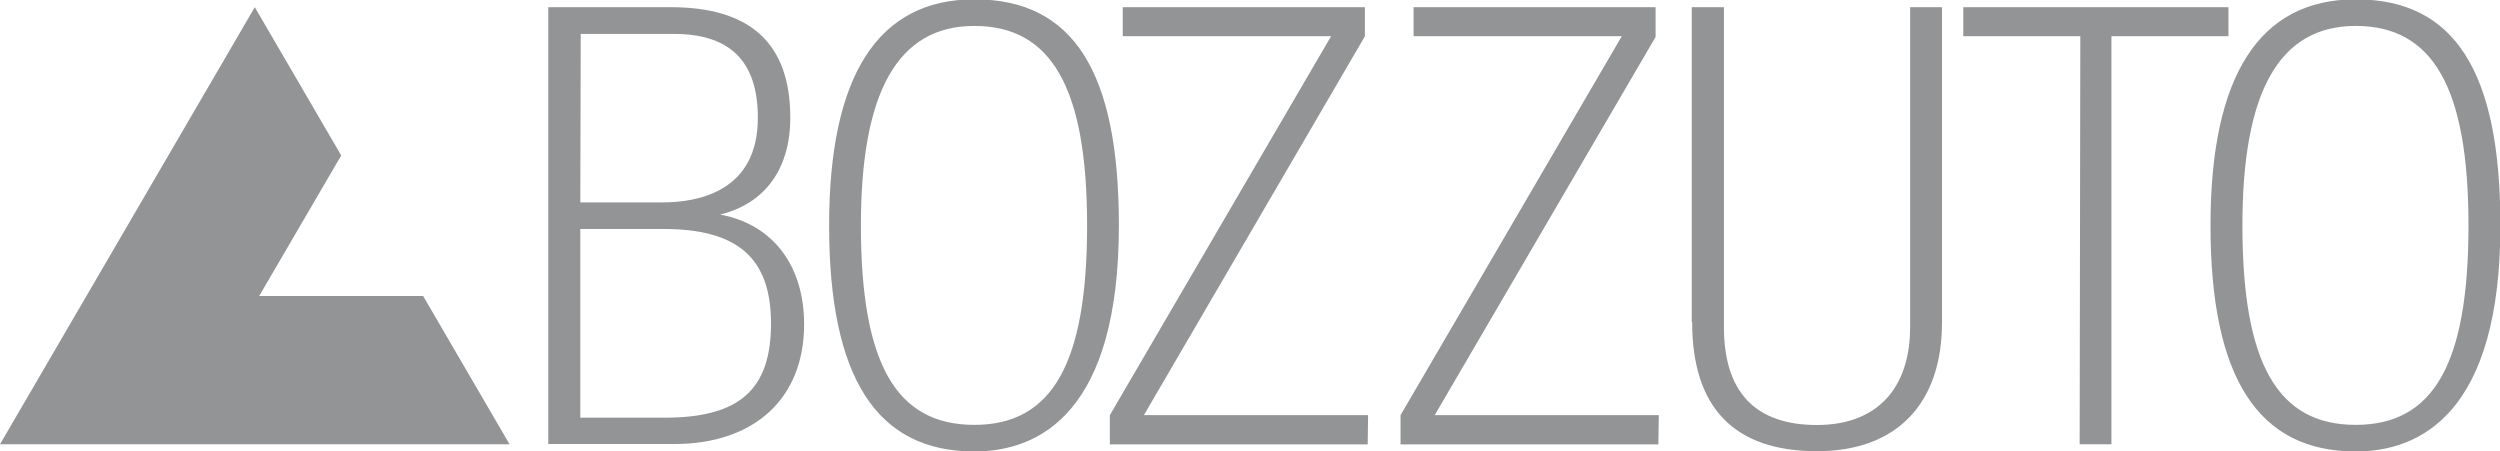 <svg id="Layer_1" data-name="Layer 1" xmlns="http://www.w3.org/2000/svg" viewBox="0 0 188 33.95">
  <defs>
    <style>
      .cls-1 {
        fill: #929495;
      }
    </style>
  </defs>
  <title>Bozzuto Logo Pantone 342</title>
  <g>
    <path class="cls-1" d="M214.58,40V16.32H217V40.38c0,4.88,2.35,7.36,7,7.36,4.45,0,7-2.69,7-7.36V16.32h2.4V40c0,6.17-3.43,9.71-9.4,9.71-6.23,0-9.39-3.27-9.39-9.71m-2.51,7H195.25l16.61-28.44,0-.06V16.32H193.66V18.5h15.66L192.68,47v2.2h19.39Zm-21.86,0H173.38L190,18.51V16.32H171.79V18.5h15.67L170.82,47v2.2h19.39Zm-29.61.73c5.86,0,8.48-4.62,8.48-15s-2.7-15-8.48-15-8.53,5-8.53,15c0,10.37,2.63,15,8.53,15m0-32c7.42,0,10.87,5.39,10.87,17,0,14-5.91,17-10.87,17-7.35,0-10.92-5.55-10.92-17,0-11.26,3.67-17,10.92-17m103.88,32c5.87,0,8.48-4.62,8.48-15s-2.69-15-8.48-15-8.52,5-8.52,15c0,10.37,2.63,15,8.52,15m0-32c7.42,0,10.88,5.39,10.88,17,0,14-5.92,17-10.88,17-7.35,0-10.92-5.55-10.92-17,0-11.26,3.68-17,10.92-17M243.75,49.19h2.39V18.5h8.8V16.32H235V18.5h8.8Zm-106.41-2c5.64,0,8-2.12,8-7.08S142.8,33,137.25,33H131V47.19h6.37M131,31h6.18c2.68,0,7.17-.82,7.17-6.35,0-4.25-2.07-6.32-6.32-6.32h-7Zm10.54.92c3.91.73,6.29,3.8,6.29,8.25,0,5.57-3.74,9-9.76,9h-9.48V16.32h9.2c6,0,9,2.72,9,8.31,0,3.84-1.89,6.43-5.22,7.27" transform="translate(-87.36 -15.78)"/>
    <polygon class="cls-1" points="31.82 22.26 19.49 22.26 25.66 11.69 19.16 0.54 0 33.41 38.32 33.41 31.82 22.26"/>
  </g>
</svg>
